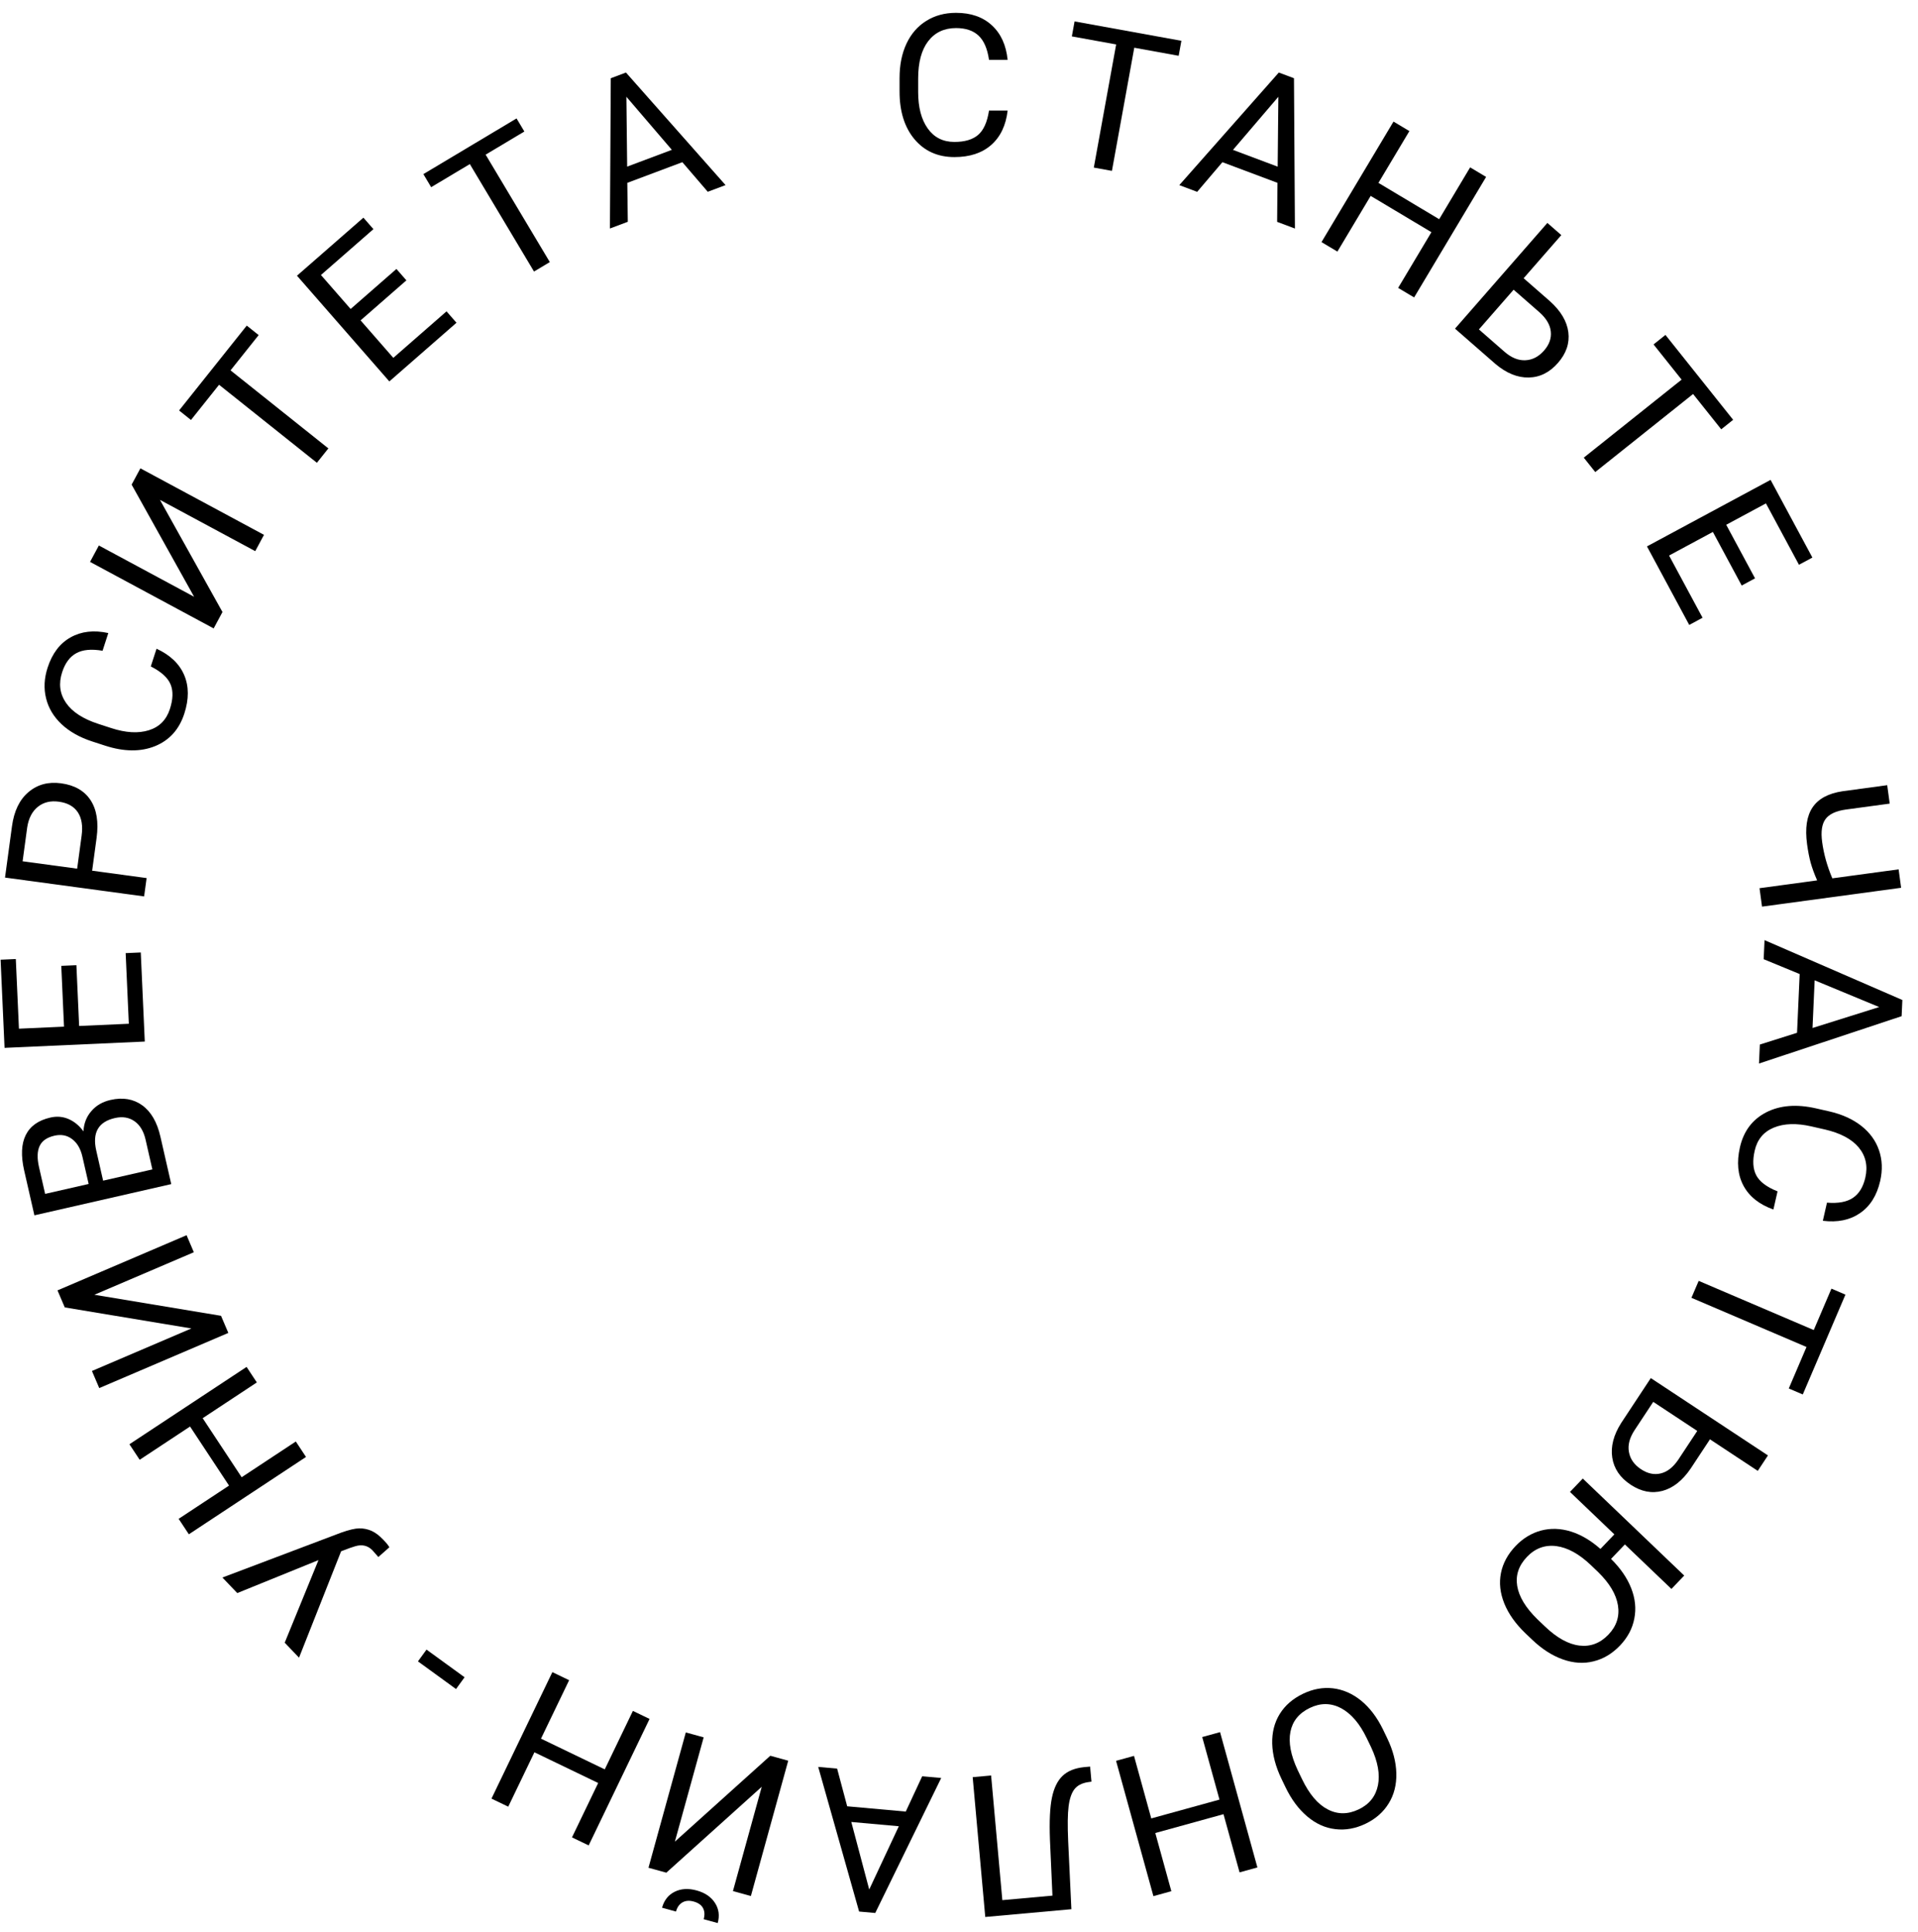 <?xml version="1.0" encoding="UTF-8"?> <svg xmlns="http://www.w3.org/2000/svg" width="136" height="137" viewBox="0 0 136 137" fill="none"> <path d="M71.448 7.842C71.325 8.895 70.935 9.708 70.279 10.282C69.627 10.852 68.759 11.137 67.674 11.137C66.499 11.137 65.555 10.715 64.844 9.872C64.138 9.029 63.785 7.901 63.785 6.488V5.531C63.785 4.606 63.949 3.793 64.277 3.091C64.609 2.389 65.079 1.851 65.685 1.478C66.291 1.099 66.993 0.91 67.79 0.91C68.848 0.91 69.695 1.206 70.334 1.799C70.972 2.387 71.343 3.202 71.448 4.246H70.128C70.014 3.453 69.766 2.879 69.383 2.523C69.005 2.168 68.474 1.99 67.79 1.99C66.952 1.99 66.293 2.3 65.815 2.92C65.341 3.54 65.104 4.422 65.104 5.565V6.529C65.104 7.609 65.329 8.468 65.781 9.106C66.232 9.744 66.863 10.063 67.674 10.063C68.403 10.063 68.962 9.899 69.349 9.571C69.741 9.239 70.001 8.662 70.128 7.842H71.448Z" fill="black"></path> <path d="M83.576 3.955L80.428 3.384L78.844 12.115L77.559 11.882L79.144 3.151L76.002 2.581L76.195 1.518L83.769 2.893L83.576 3.955Z" fill="black"></path> <path d="M90.582 12.964L86.677 11.499L84.888 13.601L83.621 13.126L90.677 5.143L91.752 5.546L91.819 16.203L90.558 15.73L90.582 12.964ZM87.428 10.627L90.596 11.816L90.645 6.862L87.428 10.627Z" fill="black"></path> <path d="M100.271 21.088L99.138 20.412L101.498 16.462L97.191 13.889L94.831 17.838L93.704 17.165L98.809 8.621L99.936 9.294L97.741 12.967L102.048 15.541L104.243 11.867L105.376 12.544L100.271 21.088Z" fill="black"></path> <path d="M108.037 19.727L109.9 21.355C110.674 22.049 111.109 22.784 111.207 23.558C111.304 24.334 111.059 25.057 110.471 25.73C109.881 26.406 109.189 26.752 108.395 26.766C107.602 26.781 106.816 26.461 106.039 25.806L103.171 23.301L109.72 15.806L110.708 16.669L108.037 19.727ZM107.326 20.54L104.866 23.356L106.673 24.935C107.164 25.364 107.659 25.566 108.158 25.542C108.66 25.521 109.103 25.291 109.487 24.852C109.856 24.43 110.014 23.981 109.963 23.507C109.915 23.035 109.652 22.585 109.174 22.155L107.326 20.54Z" fill="black"></path> <path d="M122.047 30.438L120.052 27.936L113.115 33.469L112.301 32.448L119.238 26.916L117.248 24.42L118.092 23.746L122.892 29.764L122.047 30.438Z" fill="black"></path> <path d="M123.499 41.514L121.455 37.715L118.349 39.387L120.724 43.799L119.779 44.308L116.782 38.74L125.547 34.023L128.511 39.531L127.56 40.043L125.218 35.691L122.401 37.207L124.445 41.005L123.499 41.514Z" fill="black"></path> <path d="M134.803 62.944L124.94 64.28L124.763 62.973L128.848 62.42C128.648 61.964 128.495 61.545 128.388 61.164C128.285 60.783 128.201 60.343 128.133 59.847C127.981 58.722 128.112 57.854 128.525 57.241C128.939 56.629 129.649 56.248 130.654 56.098L133.817 55.669L133.994 56.976L130.865 57.4C130.179 57.498 129.706 57.721 129.445 58.069C129.184 58.421 129.104 58.966 129.204 59.702C129.32 60.56 129.56 61.417 129.925 62.274L134.626 61.637L134.803 62.944Z" fill="black"></path> <path d="M127.423 73.226L127.61 69.06L125.057 68.008L125.118 66.656L134.891 70.9L134.839 72.047L124.725 75.404L124.786 74.059L127.423 73.226ZM128.672 69.505L128.52 72.885L133.247 71.4L128.672 69.505Z" fill="black"></path> <path d="M125.747 85.754C124.748 85.4 124.042 84.839 123.628 84.072C123.217 83.309 123.133 82.4 123.374 81.342C123.636 80.196 124.257 79.37 125.237 78.865C126.216 78.364 127.394 78.27 128.772 78.585L129.705 78.797C130.607 79.003 131.363 79.344 131.975 79.82C132.585 80.301 133.005 80.878 133.234 81.552C133.468 82.227 133.496 82.954 133.319 83.731C133.083 84.762 132.606 85.522 131.886 86.013C131.171 86.504 130.293 86.684 129.253 86.554L129.546 85.268C130.345 85.334 130.96 85.219 131.391 84.925C131.822 84.635 132.114 84.157 132.266 83.491C132.452 82.673 132.297 81.962 131.799 81.358C131.3 80.758 130.493 80.331 129.378 80.076L128.438 79.862C127.385 79.621 126.497 79.65 125.775 79.948C125.053 80.246 124.601 80.79 124.421 81.581C124.258 82.292 124.294 82.873 124.528 83.323C124.765 83.78 125.269 84.161 126.041 84.468L125.747 85.754Z" fill="black"></path> <path d="M126.837 98.444L128.094 95.502L119.935 92.014L120.449 90.814L128.608 94.301L129.862 91.366L130.855 91.79L127.83 98.868L126.837 98.444Z" fill="black"></path> <path d="M121.249 102.048L119.886 104.114C119.302 104.973 118.633 105.503 117.878 105.704C117.123 105.905 116.373 105.759 115.627 105.267C114.878 104.772 114.443 104.133 114.321 103.348C114.2 102.564 114.412 101.743 114.957 100.885L117.054 97.707L125.361 103.19L124.638 104.285L121.249 102.048ZM120.348 101.453L117.227 99.393L115.905 101.396C115.546 101.94 115.412 102.457 115.503 102.949C115.591 103.444 115.878 103.852 116.365 104.173C116.833 104.482 117.299 104.579 117.762 104.465C118.223 104.354 118.634 104.033 118.996 103.501L120.348 101.453Z" fill="black"></path> <path d="M108.173 115.809C107.468 115.135 106.965 114.427 106.665 113.686C106.368 112.948 106.289 112.23 106.428 111.53C106.567 110.831 106.914 110.191 107.468 109.612C107.991 109.065 108.592 108.7 109.271 108.517C109.947 108.338 110.649 108.359 111.376 108.581C112.1 108.807 112.802 109.219 113.483 109.82L114.47 108.787L111.323 105.778L112.23 104.829L119.424 111.708L118.517 112.656L115.216 109.501L114.234 110.528C114.903 111.187 115.379 111.879 115.663 112.604C115.95 113.333 116.024 114.05 115.885 114.756C115.75 115.465 115.411 116.102 114.869 116.669C114.318 117.245 113.693 117.619 112.994 117.789C112.296 117.966 111.568 117.919 110.811 117.65C110.057 117.383 109.329 116.914 108.628 116.243L108.173 115.809ZM109.54 115.309C110.393 116.125 111.211 116.579 111.993 116.671C112.778 116.766 113.465 116.505 114.054 115.889C114.627 115.29 114.85 114.598 114.723 113.815C114.596 113.038 114.132 112.257 113.331 111.472L112.803 110.966C111.976 110.176 111.16 109.727 110.355 109.619C109.55 109.518 108.856 109.772 108.274 110.382C107.688 110.994 107.457 111.681 107.58 112.442C107.707 113.207 108.182 113.992 109.006 114.799L109.54 115.309Z" fill="black"></path> <path d="M90.874 126.139C90.451 125.26 90.229 124.421 90.208 123.622C90.189 122.826 90.368 122.126 90.743 121.52C91.119 120.914 91.669 120.437 92.391 120.089C93.098 119.749 93.807 119.62 94.519 119.702C95.233 119.788 95.896 120.078 96.509 120.572C97.119 121.072 97.632 121.743 98.047 122.585L98.359 123.232C98.774 124.094 98.991 124.928 99.01 125.733C99.028 126.539 98.848 127.248 98.47 127.86C98.09 128.478 97.547 128.957 96.841 129.297C96.122 129.643 95.406 129.773 94.692 129.687C93.975 129.607 93.31 129.308 92.696 128.789C92.084 128.274 91.568 127.58 91.147 126.705L90.874 126.139ZM92.329 126.151C92.841 127.214 93.447 127.927 94.147 128.288C94.849 128.653 95.584 128.65 96.351 128.281C97.099 127.921 97.55 127.352 97.707 126.573C97.861 125.801 97.701 124.907 97.227 123.891L96.909 123.232C96.413 122.201 95.807 121.494 95.091 121.11C94.373 120.733 93.634 120.727 92.875 121.093C92.111 121.461 91.653 122.023 91.501 122.779C91.352 123.539 91.521 124.441 92.008 125.486L92.329 126.151Z" fill="black"></path> <path d="M79.137 124.843L80.409 124.492L81.633 128.927L86.47 127.592L85.246 123.157L86.511 122.808L89.159 132.402L87.894 132.751L86.755 128.626L81.919 129.961L83.057 134.086L81.785 134.437L79.137 124.843Z" fill="black"></path> <path d="M69.862 135.914L68.97 126.001L70.277 125.883L71.073 134.721L74.626 134.401L74.45 130.456C74.4 129.134 74.447 128.132 74.591 127.451C74.731 126.77 74.982 126.256 75.345 125.908C75.707 125.564 76.215 125.358 76.868 125.29L77.297 125.252L77.393 126.32L77.122 126.359C76.702 126.428 76.39 126.594 76.185 126.855C75.98 127.12 75.842 127.524 75.772 128.066C75.702 128.607 75.692 129.432 75.741 130.539L75.969 135.364L69.862 135.914Z" fill="black"></path> <path d="M60.072 128.067L64.225 128.441L65.39 125.938L66.738 126.059L62.061 135.632L60.917 135.529L58.017 125.274L59.358 125.395L60.072 128.067ZM63.733 129.481L60.363 129.178L61.634 133.967L63.733 129.481Z" fill="black"></path> <path d="M47.247 132.773L45.981 132.424L48.629 122.83L49.895 123.179L47.854 130.572L54.619 124.483L55.891 124.834L53.243 134.428L51.971 134.077L54.012 126.684L47.247 132.773ZM46.944 135.257C47.091 134.725 47.391 134.347 47.846 134.123C48.294 133.902 48.813 133.872 49.402 134.035C49.99 134.197 50.422 134.491 50.697 134.917C50.972 135.343 51.037 135.819 50.891 136.346L49.896 136.072C49.981 135.764 49.964 135.499 49.846 135.278C49.726 135.06 49.506 134.907 49.185 134.819C48.878 134.734 48.615 134.754 48.396 134.878C48.173 135 48.019 135.218 47.932 135.53L46.944 135.257Z" fill="black"></path> <path d="M39.167 118.554L40.356 119.127L38.36 123.271L42.881 125.449L44.877 121.304L46.059 121.873L41.741 130.84L40.558 130.271L42.415 126.415L37.894 124.238L36.038 128.094L34.849 127.522L39.167 118.554Z" fill="black"></path> <path d="M30.243 116.957L32.942 118.918L32.335 119.753L29.636 117.792L30.243 116.957Z" fill="black"></path> <path d="M22.582 110.612L16.824 112.949L15.771 111.847L24.197 108.661C24.743 108.467 25.168 108.367 25.471 108.361C25.77 108.358 26.059 108.416 26.337 108.535C26.608 108.654 26.887 108.863 27.174 109.163C27.423 109.423 27.567 109.604 27.607 109.705L26.827 110.393L26.417 109.925C26.086 109.579 25.674 109.481 25.181 109.631L24.806 109.753L24.187 109.986L21.203 117.529L20.188 116.467L22.582 110.612Z" fill="black"></path> <path d="M17.484 96.914L18.211 98.015L14.371 100.55L17.135 104.737L20.975 102.203L21.698 103.298L13.391 108.782L12.668 107.686L16.24 105.329L13.476 101.141L9.904 103.499L9.177 102.398L17.484 96.914Z" fill="black"></path> <path d="M4.593 92.696L4.077 91.489L13.229 87.577L13.745 88.784L6.693 91.799L15.672 93.291L16.19 94.504L7.038 98.416L6.519 97.203L13.572 94.188L4.593 92.696Z" fill="black"></path> <path d="M12.143 83.953L2.439 86.167L1.715 82.995C1.475 81.942 1.512 81.102 1.827 80.473C2.14 79.841 2.724 79.427 3.577 79.233C4.03 79.129 4.461 79.166 4.871 79.344C5.277 79.522 5.625 79.812 5.918 80.213C5.945 79.655 6.13 79.178 6.475 78.781C6.814 78.382 7.267 78.117 7.836 77.987C8.707 77.788 9.455 77.914 10.082 78.365C10.708 78.815 11.139 79.556 11.374 80.587L12.143 83.953ZM7.312 83.709L10.804 82.912L10.322 80.799C10.186 80.204 9.926 79.77 9.541 79.498C9.151 79.222 8.685 79.146 8.143 79.27C6.974 79.537 6.535 80.305 6.825 81.576L7.312 83.709ZM6.286 83.943L5.844 82.01C5.717 81.451 5.475 81.036 5.119 80.767C4.762 80.493 4.343 80.411 3.864 80.52C3.33 80.642 2.979 80.886 2.81 81.251C2.637 81.618 2.623 82.119 2.768 82.755L3.2 84.647L6.286 83.943Z" fill="black"></path> <path d="M5.418 68.433L5.611 72.742L9.135 72.584L8.91 67.578L9.982 67.53L10.266 73.847L0.323 74.294L0.042 68.045L1.121 67.996L1.343 72.934L4.539 72.79L4.345 68.481L5.418 68.433Z" fill="black"></path> <path d="M6.534 61.733L10.396 62.256L10.219 63.556L0.356 62.22L0.849 58.583C0.995 57.503 1.385 56.696 2.019 56.161C2.653 55.621 3.424 55.413 4.332 55.536C5.289 55.666 5.987 56.066 6.425 56.737C6.859 57.403 7 58.294 6.849 59.409L6.534 61.733ZM5.471 61.589L5.787 59.251C5.882 58.556 5.791 58.001 5.516 57.587C5.237 57.172 4.788 56.922 4.169 56.839C3.582 56.759 3.087 56.88 2.685 57.203C2.282 57.526 2.031 58.009 1.93 58.653L1.603 61.065L5.471 61.589Z" fill="black"></path> <path d="M11.1 45.995C12.063 46.438 12.717 47.059 13.06 47.861C13.4 48.657 13.403 49.571 13.068 50.602C12.704 51.72 12.012 52.487 10.991 52.903C9.97 53.314 8.788 53.302 7.445 52.865L6.535 52.569C5.655 52.283 4.932 51.876 4.366 51.347C3.801 50.814 3.435 50.201 3.267 49.509C3.094 48.816 3.131 48.09 3.378 47.331C3.704 46.326 4.248 45.611 5.009 45.188C5.765 44.763 6.655 44.661 7.68 44.884L7.273 46.139C6.483 46.002 5.861 46.061 5.404 46.315C4.949 46.565 4.616 47.015 4.405 47.665C4.146 48.463 4.237 49.185 4.679 49.831C5.122 50.474 5.887 50.972 6.975 51.325L7.892 51.623C8.919 51.957 9.805 52.008 10.552 51.776C11.298 51.544 11.796 51.042 12.047 50.27C12.272 49.577 12.289 48.995 12.097 48.526C11.901 48.05 11.433 47.625 10.692 47.25L11.1 45.995Z" fill="black"></path> <path d="M9.333 34.36L9.955 33.205L18.719 37.921L18.098 39.077L11.343 35.442L15.775 43.393L15.15 44.555L6.385 39.838L7.01 38.676L13.764 42.311L9.333 34.36Z" fill="black"></path> <path d="M18.341 23.758L16.347 26.259L23.284 31.792L22.47 32.812L15.533 27.28L13.542 29.776L12.698 29.103L17.497 23.085L18.341 23.758Z" fill="black"></path> <path d="M28.817 19.877L25.568 22.715L27.889 25.372L31.662 22.075L32.368 22.883L27.607 27.043L21.058 19.548L25.768 15.433L26.479 16.246L22.757 19.498L24.862 21.907L28.11 19.069L28.817 19.877Z" fill="black"></path> <path d="M37.181 9.324L34.435 10.965L38.986 18.582L37.865 19.252L33.314 11.634L30.573 13.272L30.02 12.345L36.627 8.397L37.181 9.324Z" fill="black"></path> <path d="M48.384 11.499L44.48 12.964L44.516 15.725L43.248 16.201L43.309 5.547L44.385 5.143L51.447 13.124L50.186 13.597L48.384 11.499ZM44.471 11.813L47.639 10.624L44.416 6.862L44.471 11.813Z" fill="black"></path> </svg> 